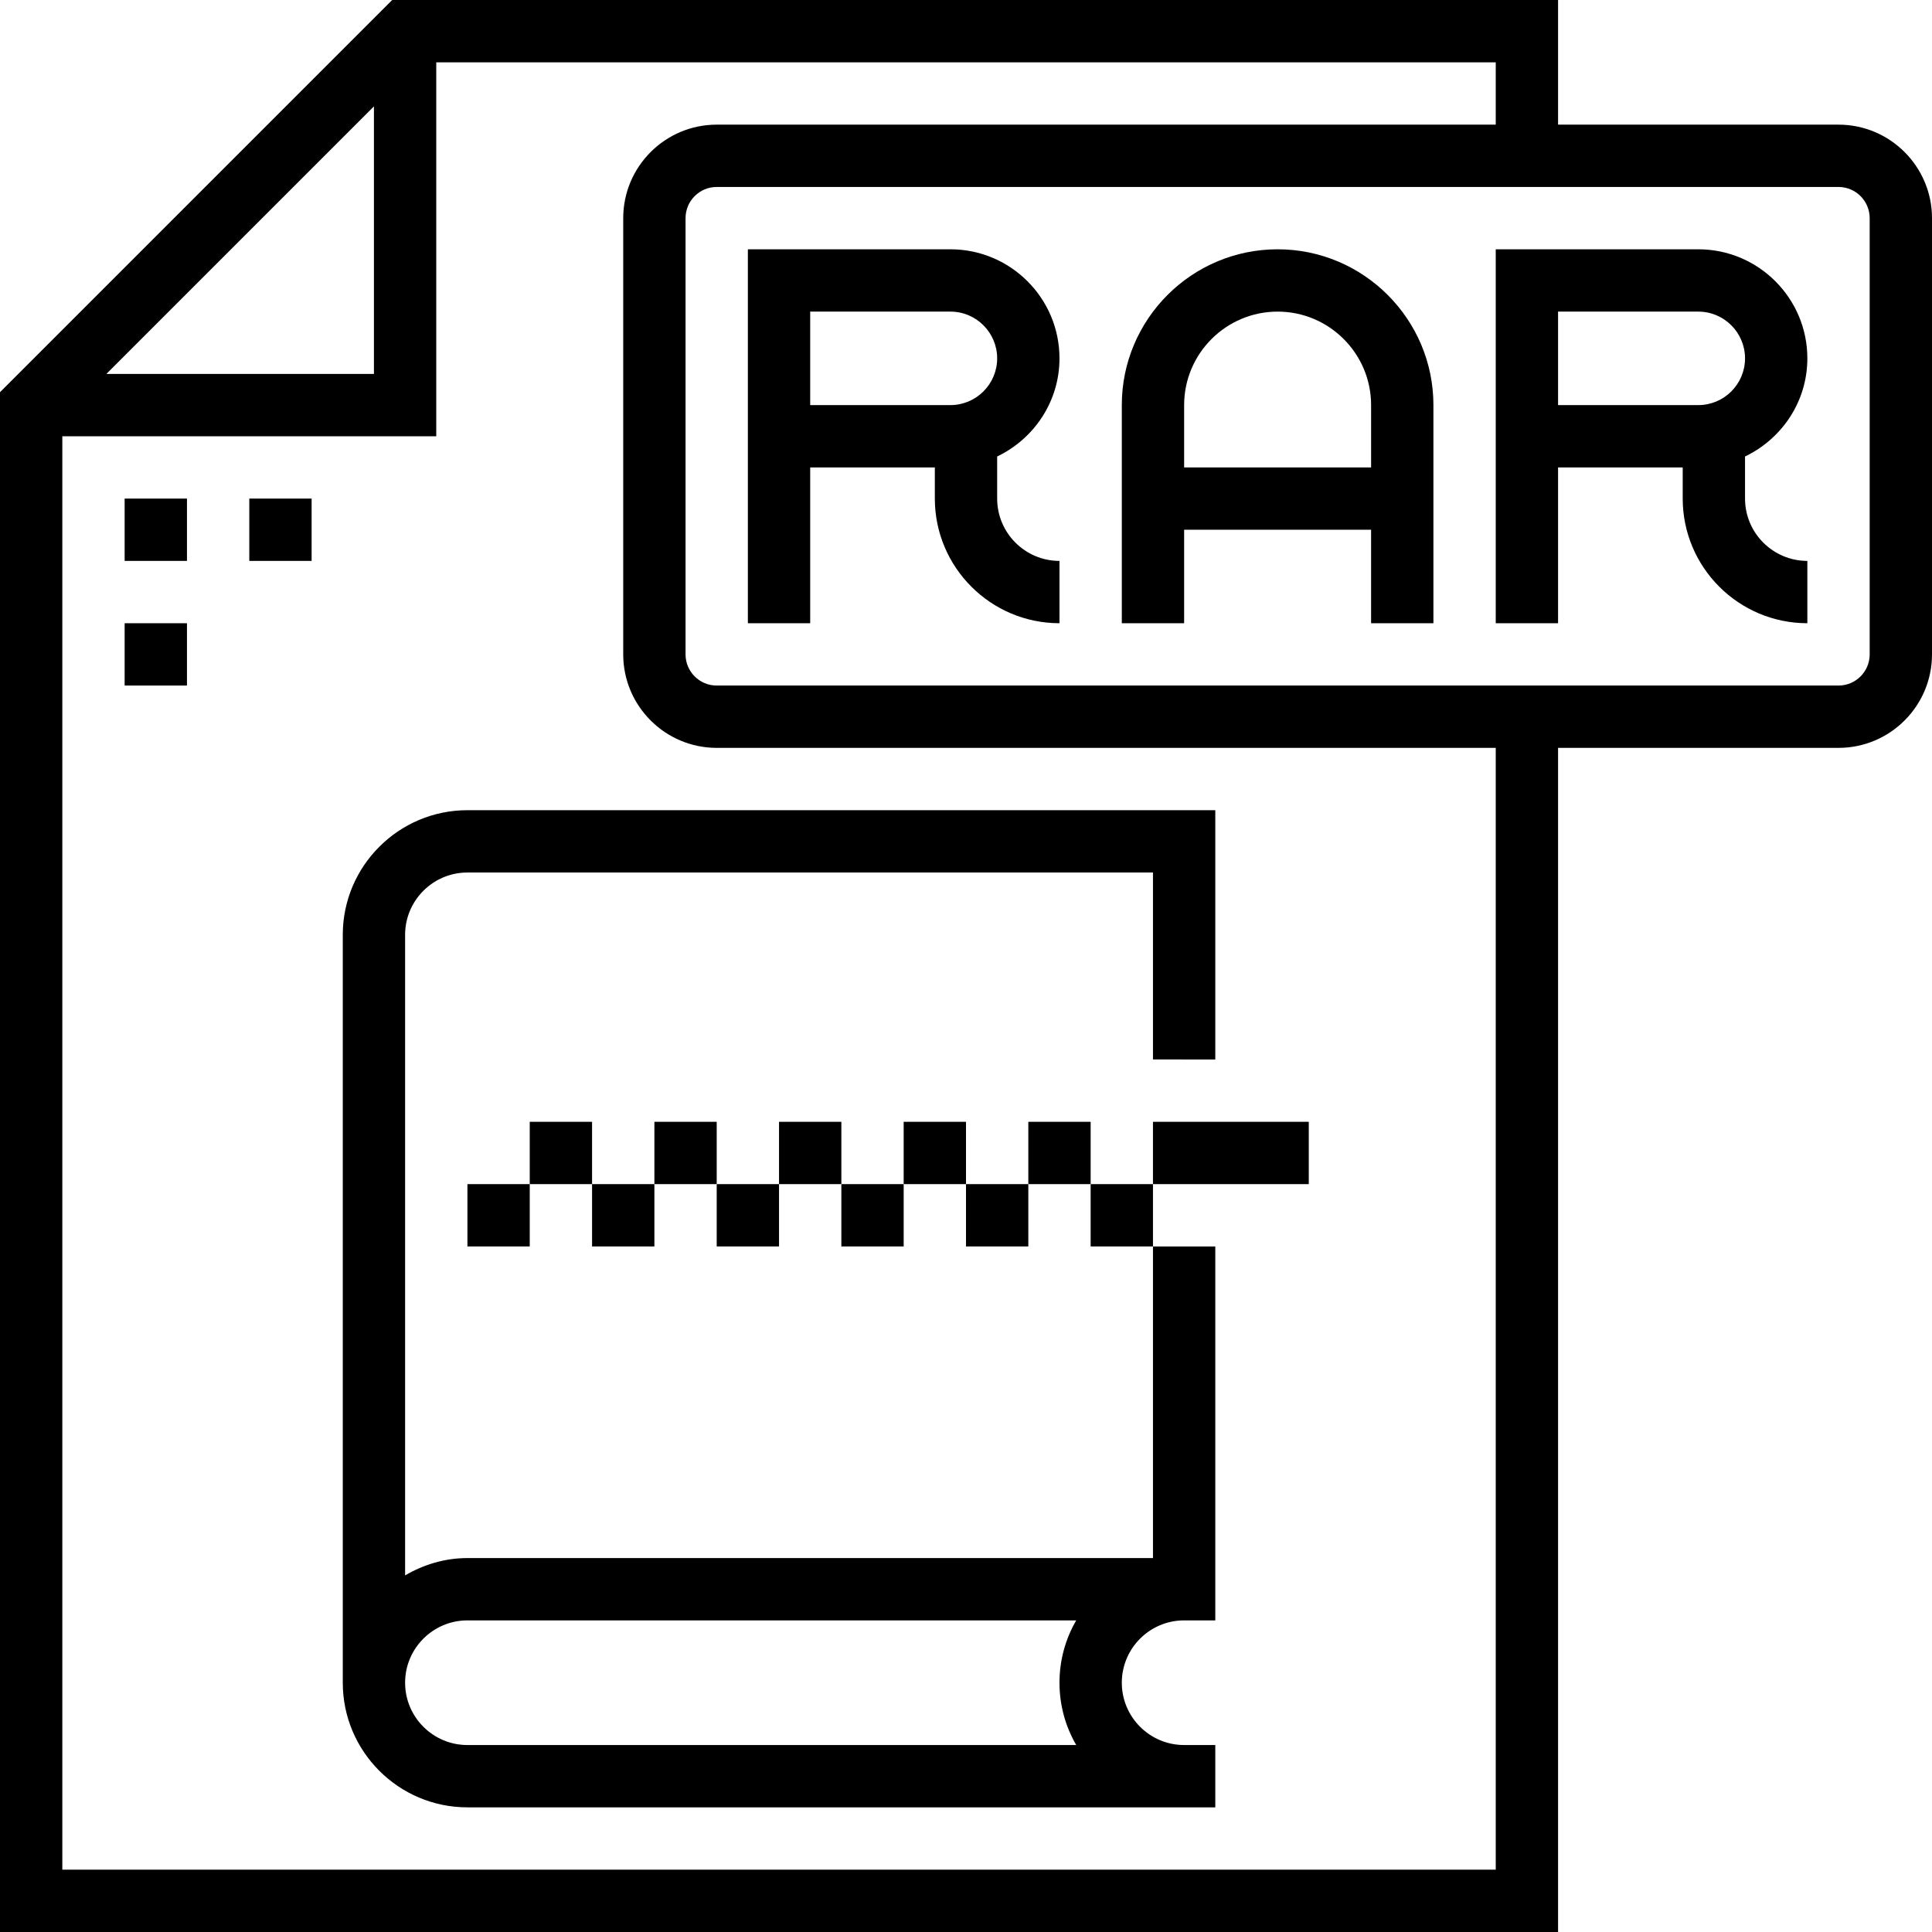 <?xml version="1.0" encoding="iso-8859-1"?>
<!-- Uploaded to: SVG Repo, www.svgrepo.com, Generator: SVG Repo Mixer Tools -->
<svg fill="#000000" version="1.1" id="Layer_1" xmlns="http://www.w3.org/2000/svg" xmlns:xlink="http://www.w3.org/1999/xlink" 
	 viewBox="0 0 496 496" xml:space="preserve">
<g>
	<g>
		<g>
			<path d="M472,32h-72V0H100.688L0,100.688V496h400V192h72c13.232,0,24-10.768,24-24V56C496,42.768,485.232,32,472,32z M96,27.312
				V96H27.312L96,27.312z M384,480H16V112h96V16h272v16H184c-13.232,0-24,10.768-24,24v112c0,13.232,10.768,24,24,24h200V480z
				 M480,168c0,4.408-3.584,8-8,8H184c-4.416,0-8-3.592-8-8V56c0-4.408,3.584-8,8-8h288c4.416,0,8,3.592,8,8V168z"/>
			<path d="M312,272v-64H120c-17.648,0-32,14.352-32,32v192c0,17.648,14.352,32,32,32h192v-16h-8c-8.824,0-16-7.176-16-16
				c0-8.824,7.176-16,16-16h8v-96h-16v80H120c-5.856,0-11.272,1.696-16,4.448V240c0-8.824,7.176-16,16-16h176v48H312z M120,416
				h156.296c-2.736,4.712-4.296,10.176-4.296,16c0,5.824,1.56,11.288,4.296,16H120c-8.824,0-16-7.176-16-16
				C104,423.176,111.176,416,120,416z"/>
			<rect x="32" y="128" width="16" height="16"/>
			<rect x="64" y="128" width="16" height="16"/>
			<rect x="32" y="160" width="16" height="16"/>
			<path d="M272,92c0-15.44-12.56-28-28-28h-52v96h16v-40h32v8c0,17.648,14.352,32,32,32v-16c-8.824,0-16-7.176-16-16v-10.808
				C265.424,112.68,272,103.128,272,92z M244,104h-36V80h36c6.616,0,12,5.384,12,12C256,98.616,250.616,104,244,104z"/>
			<path d="M464,92c0-15.44-12.56-28-28-28h-52v96h16v-40h32v8c0,17.648,14.352,32,32,32v-16c-8.824,0-16-7.176-16-16v-10.808
				C457.424,112.68,464,103.128,464,92z M436,104h-36V80h36c6.616,0,12,5.384,12,12C448,98.616,442.616,104,436,104z"/>
			<path d="M328,64c-22.056,0-40,17.944-40,40v56h16v-24h48v24h16v-56C368,81.944,350.056,64,328,64z M352,120h-48v-16
				c0-13.232,10.768-24,24-24s24,10.768,24,24V120z"/>
			<rect x="264" y="288" width="16" height="16"/>
			<rect x="248" y="304" width="16" height="16"/>
			<rect x="232" y="288" width="16" height="16"/>
			<rect x="216" y="304" width="16" height="16"/>
			<rect x="200" y="288" width="16" height="16"/>
			<rect x="184" y="304" width="16" height="16"/>
			<rect x="168" y="288" width="16" height="16"/>
			<rect x="152" y="304" width="16" height="16"/>
			<rect x="136" y="288" width="16" height="16"/>
			<rect x="120" y="304" width="16" height="16"/>
			<rect x="280" y="304" width="16" height="16"/>
			<rect x="296" y="288" width="40" height="16"/>
		</g>
	</g>
</g>
</svg>